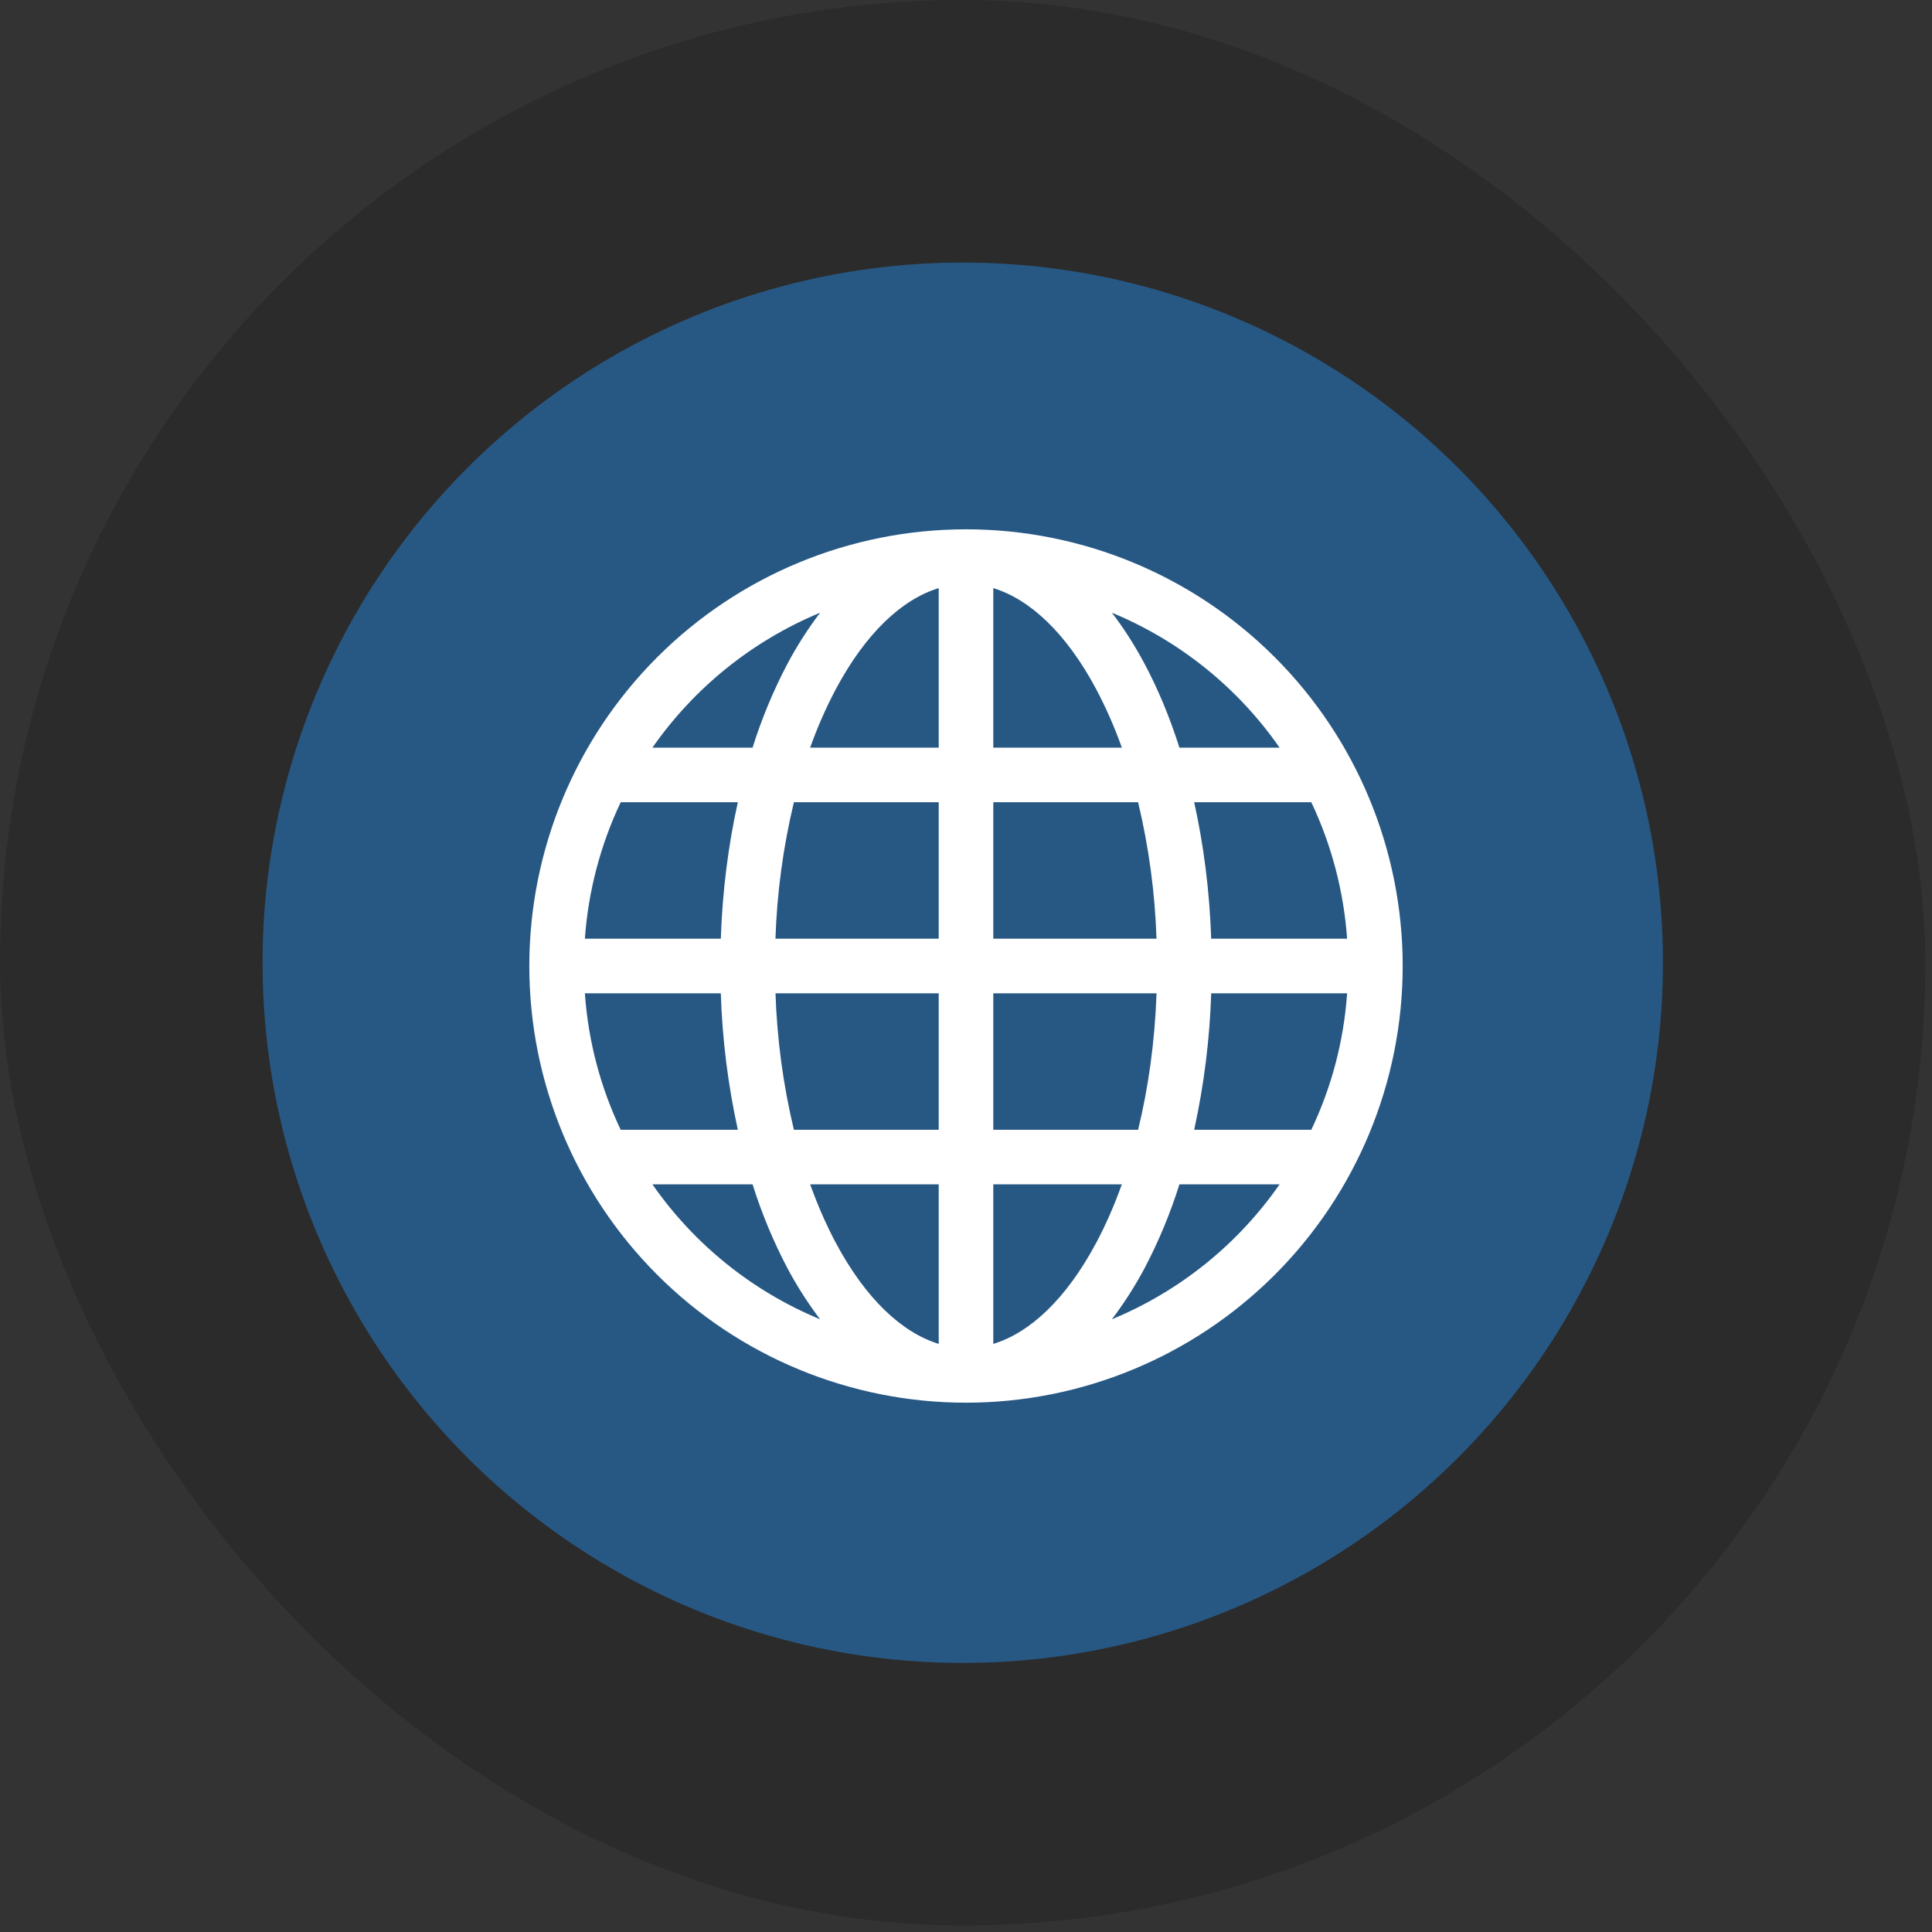 <svg xmlns="http://www.w3.org/2000/svg" width="146" height="146" viewBox="0 0 146 146" fill="none"><rect x="0" y="0" width="146" height="146" fill="#333333" stroke="none"/><rect width="145.5" height="145.508" rx="72.75" fill="black" fill-opacity="0.15"></rect><circle opacity="0.5" cx="72.754" cy="72.754" r="52.912" fill="#2487DE"></circle><g clip-path="url(#clip0_331_451)"><path d="M40 73C40 64.248 43.477 55.854 49.666 49.666C55.854 43.477 64.248 40 73 40C81.752 40 90.146 43.477 96.335 49.666C102.523 55.854 106 64.248 106 73C106 81.752 102.523 90.146 96.335 96.335C90.146 102.523 81.752 106 73 106C64.248 106 55.854 102.523 49.666 96.335C43.477 90.146 40 81.752 40 73ZM70.938 44.443C68.174 45.284 65.431 47.825 63.154 52.094C62.404 53.514 61.759 54.986 61.223 56.5H70.938V44.443ZM56.871 56.5C57.559 54.309 58.443 52.184 59.511 50.152C60.229 48.806 61.053 47.519 61.974 46.303C56.864 48.423 52.467 51.962 49.302 56.5H56.871ZM54.471 70.938C54.594 67.32 55.04 63.851 55.758 60.625H46.905C45.371 63.865 44.453 67.362 44.199 70.938H54.471ZM59.994 60.625C59.183 64.007 58.715 67.462 58.6 70.938H70.938V60.625H59.994ZM75.063 60.625V70.938H87.396C87.282 67.462 86.816 64.007 86.006 60.625H75.063ZM58.604 75.062C58.718 78.538 59.184 81.993 59.994 85.375H70.938V75.062H58.604ZM75.063 75.062V85.375H86.006C86.778 82.219 87.268 78.742 87.4 75.062H75.063ZM61.223 89.5C61.795 91.095 62.439 92.564 63.154 93.906C65.431 98.175 68.178 100.712 70.938 101.557V89.5H61.223ZM61.974 99.697C61.053 98.481 60.229 97.194 59.511 95.848C58.443 93.816 57.559 91.691 56.871 89.5H49.302C52.462 94.043 56.86 97.582 61.974 99.697ZM55.758 85.375C55.013 81.984 54.582 78.532 54.471 75.062H44.199C44.455 78.734 45.4 82.211 46.905 85.375H55.758ZM84.026 99.697C89.14 97.582 93.539 94.043 96.698 89.5H89.129C88.441 91.691 87.557 93.816 86.489 95.848C85.771 97.194 84.947 98.481 84.026 99.697ZM75.063 89.5V101.557C77.826 100.716 80.569 98.175 82.846 93.906C83.561 92.566 84.205 91.098 84.777 89.5H75.063ZM90.243 85.375H99.095C100.6 82.211 101.545 78.734 101.801 75.062H91.53C91.418 78.532 90.987 81.984 90.243 85.375ZM101.801 70.938C101.547 67.362 100.629 63.865 99.095 60.625H90.243C90.96 63.851 91.406 67.32 91.53 70.938H101.801ZM86.489 50.152C87.508 52.066 88.395 54.194 89.129 56.5H96.698C93.539 51.957 89.14 48.417 84.026 46.303C84.925 47.474 85.75 48.77 86.489 50.152ZM84.777 56.5C84.242 54.986 83.596 53.514 82.846 52.094C80.569 47.825 77.826 45.288 75.063 44.443V56.5H84.777Z" fill="white"></path></g><defs><clipPath id="clip0_331_451"><rect width="66" height="66" fill="white" transform="translate(40 40)"></rect></clipPath></defs></svg>